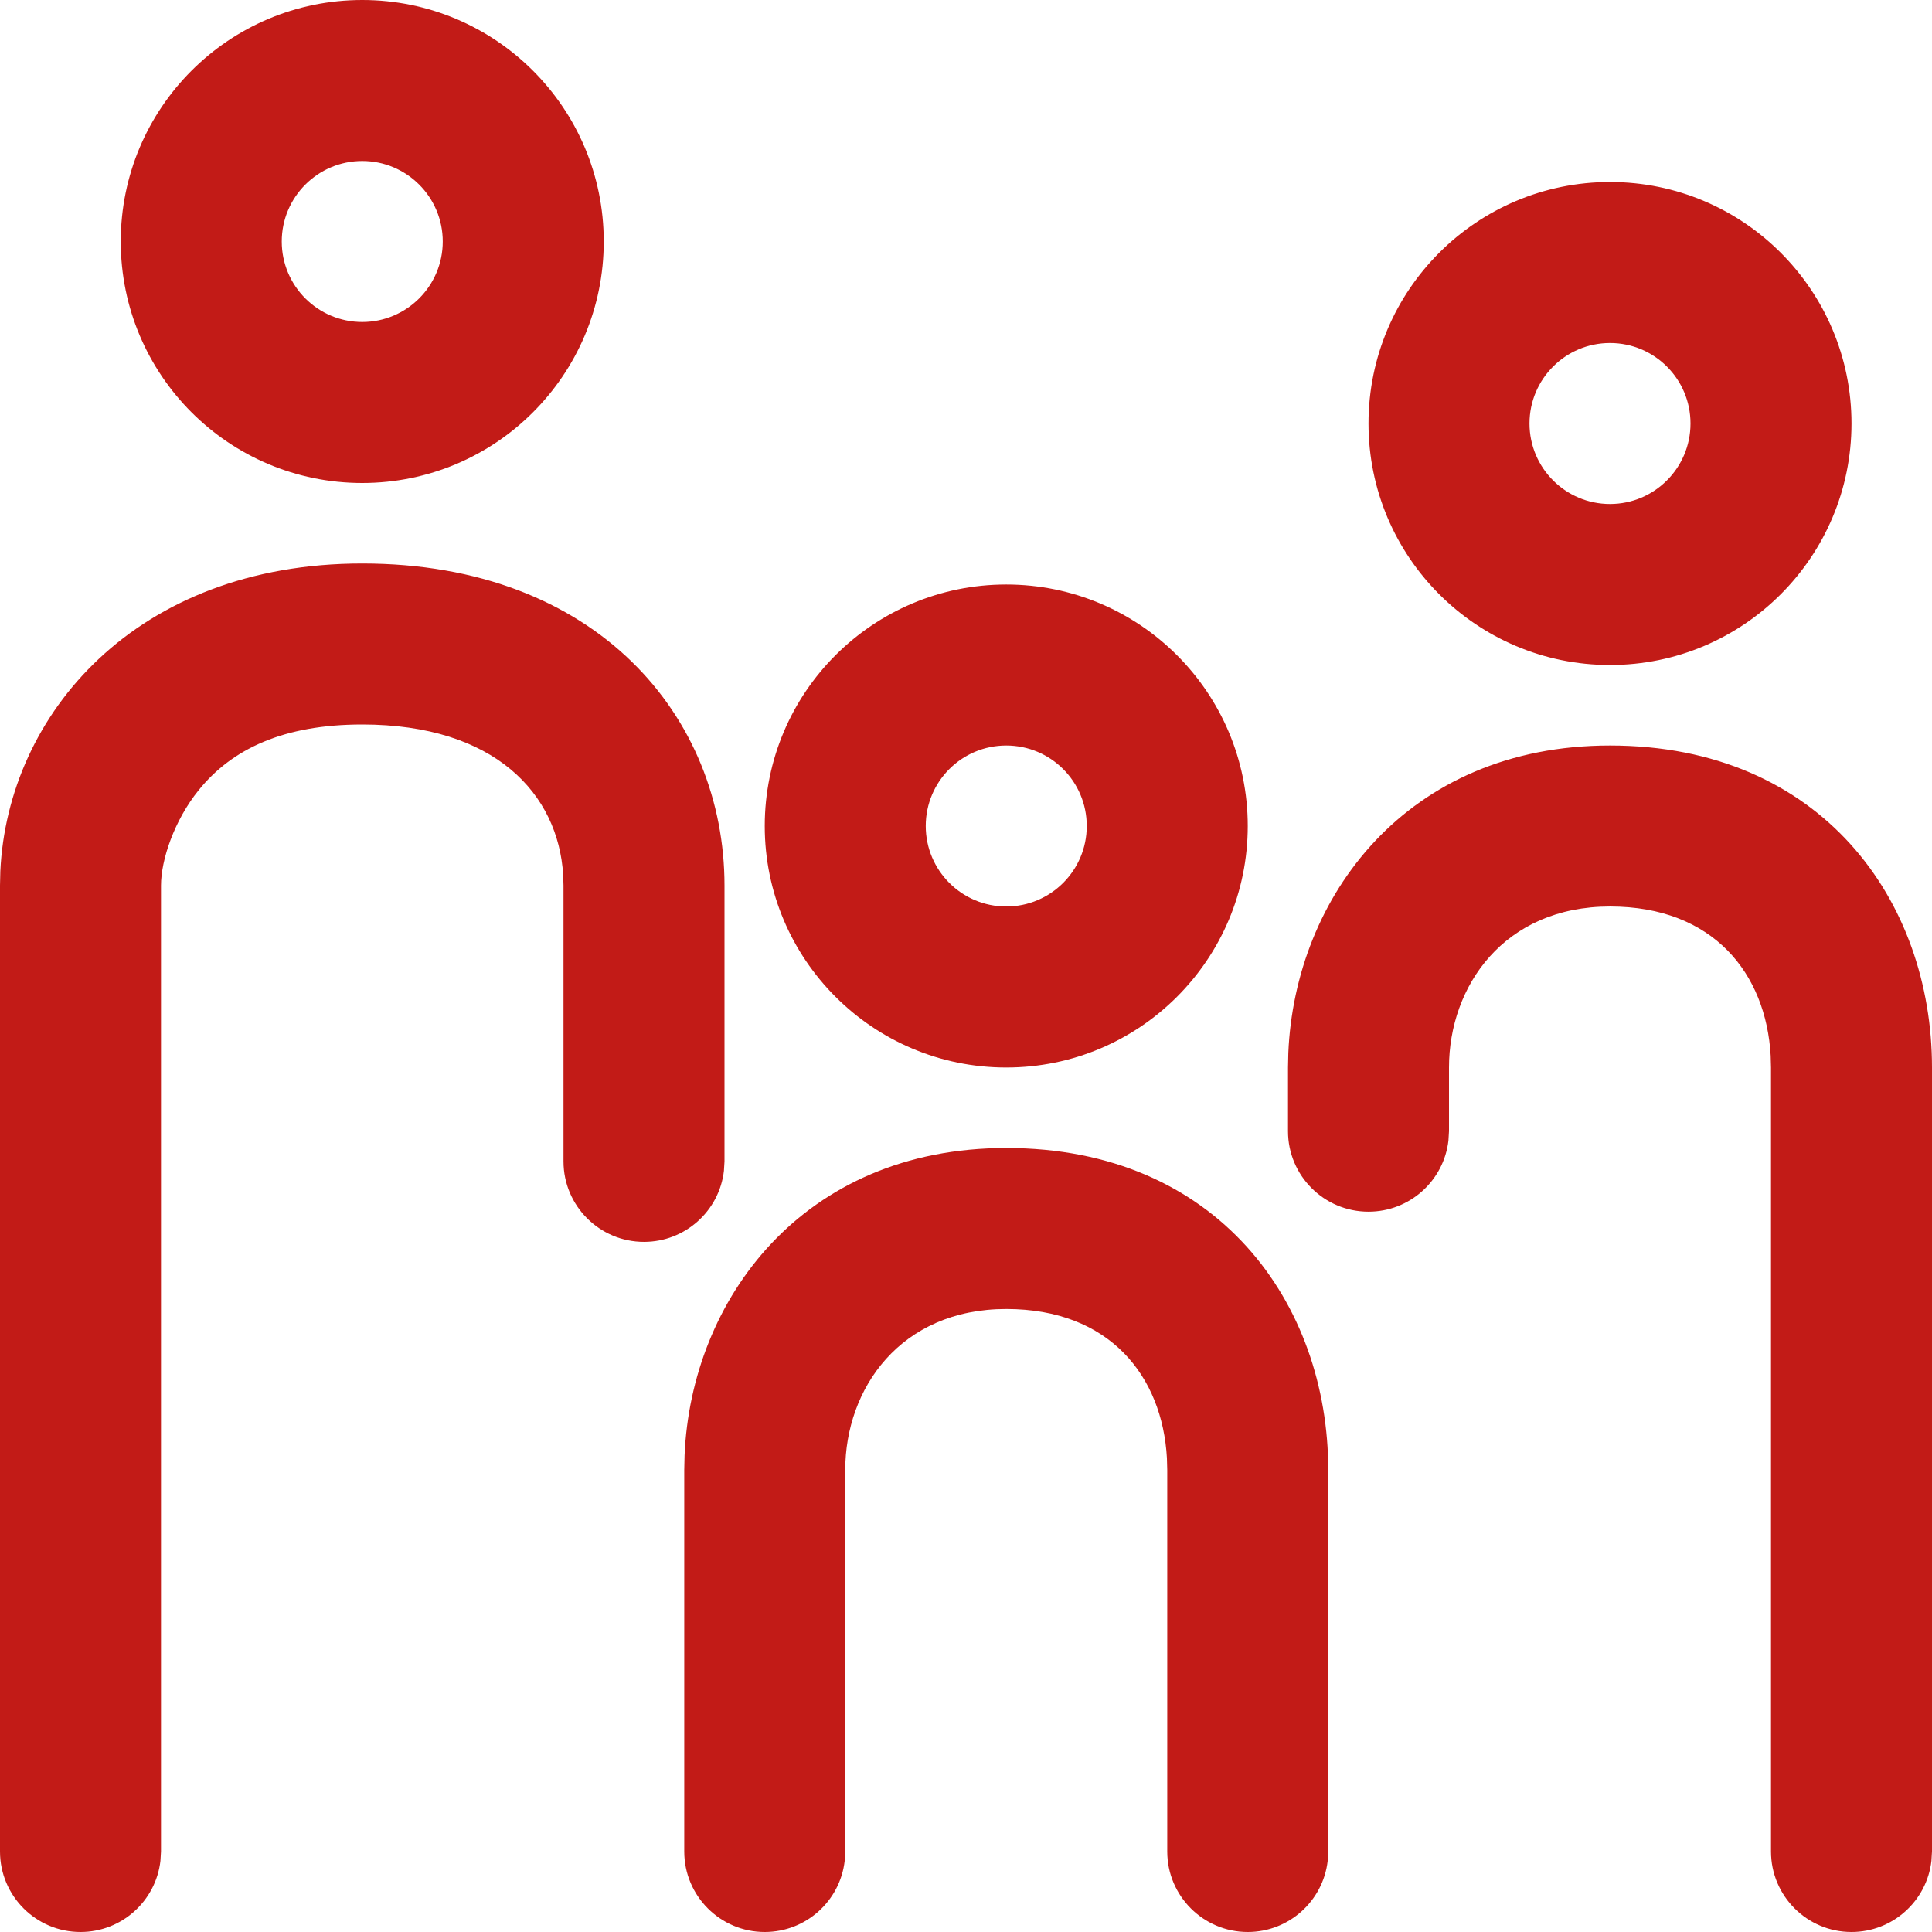 <?xml version="1.0" encoding="UTF-8"?>
<svg width="24px" height="24px" viewBox="0 0 24 24" version="1.1" xmlns="http://www.w3.org/2000/svg" xmlns:xlink="http://www.w3.org/1999/xlink">
    <title>icon/family</title>
    <g id="icon/family" stroke="none" stroke-width="1" fill="none" fill-rule="evenodd">
        <path d="M4.5,7 C7.42,7 9,8.912 9,11 L9,11 L9,14.427 L8.993,14.544 C8.936,15.041 8.513,15.427 8,15.427 C7.448,15.427 7,14.979 7,14.427 L7,14.427 L7,11 L6.996,10.868 C6.934,9.864 6.151,9 4.5,9 C3.524,9 2.882,9.302 2.467,9.817 C2.164,10.192 2,10.683 2,11 L2,11 L2,23 L1.993,23.117 C1.936,23.614 1.513,24 1,24 C0.448,24 0,23.552 0,23 L0,23 L0,11 L0.004,10.823 C0.095,8.874 1.689,7 4.5,7 Z M20,9.261 C22.631,9.261 24,11.194 24,13.261 L24,13.261 L24,23 L23.993,23.117 C23.936,23.614 23.513,24 23,24 C22.448,24 22,23.552 22,23 L22,23 L22,13.261 L21.996,13.114 C21.939,12.098 21.288,11.261 20,11.261 C18.684,11.261 18,12.251 18,13.261 L18,13.261 L18,14.052 L17.993,14.169 C17.936,14.666 17.513,15.052 17,15.052 C16.448,15.052 16,14.604 16,14.052 L16,14.052 L16,13.261 L16.004,13.08 C16.085,11.15 17.468,9.261 20,9.261 Z M12.5,14.261 C15.131,14.261 16.5,16.194 16.5,18.261 L16.5,18.261 L16.5,23 L16.493,23.117 C16.436,23.614 16.013,24 15.5,24 C14.948,24 14.5,23.552 14.5,23 L14.5,23 L14.5,18.261 L14.496,18.114 C14.439,17.098 13.788,16.261 12.5,16.261 C11.184,16.261 10.5,17.251 10.5,18.261 L10.5,18.261 L10.5,23 L10.493,23.117 C10.436,23.614 10.013,24 9.5,24 C8.948,24 8.5,23.552 8.5,23 L8.5,23 L8.5,18.261 L8.504,18.08 C8.585,16.15 9.968,14.261 12.5,14.261 Z M12.5,7.261 C14.157,7.261 15.5,8.604 15.5,10.261 C15.5,11.917 14.157,13.261 12.5,13.261 C10.843,13.261 9.5,11.917 9.5,10.261 C9.5,8.604 10.843,7.261 12.5,7.261 Z M12.5,9.261 C11.948,9.261 11.5,9.708 11.5,10.261 C11.5,10.813 11.948,11.261 12.5,11.261 C13.052,11.261 13.5,10.813 13.5,10.261 C13.5,9.708 13.052,9.261 12.5,9.261 Z M20,2.261 C21.657,2.261 23,3.604 23,5.261 C23,6.917 21.657,8.261 20,8.261 C18.343,8.261 17,6.917 17,5.261 C17,3.604 18.343,2.261 20,2.261 Z M20,4.261 C19.448,4.261 19,4.708 19,5.261 C19,5.813 19.448,6.261 20,6.261 C20.552,6.261 21,5.813 21,5.261 C21,4.708 20.552,4.261 20,4.261 Z M4.5,0 C6.157,0 7.5,1.343 7.5,3 C7.5,4.657 6.157,6 4.5,6 C2.843,6 1.5,4.657 1.5,3 C1.5,1.343 2.843,0 4.5,0 Z M4.5,2 C3.948,2 3.5,2.448 3.5,3 C3.5,3.552 3.948,4 4.5,4 C5.052,4 5.5,3.552 5.5,3 C5.5,2.448 5.052,2 4.5,2 Z" id="Combined-Shape" fill="#C21B17"></path>
    </g>
</svg>